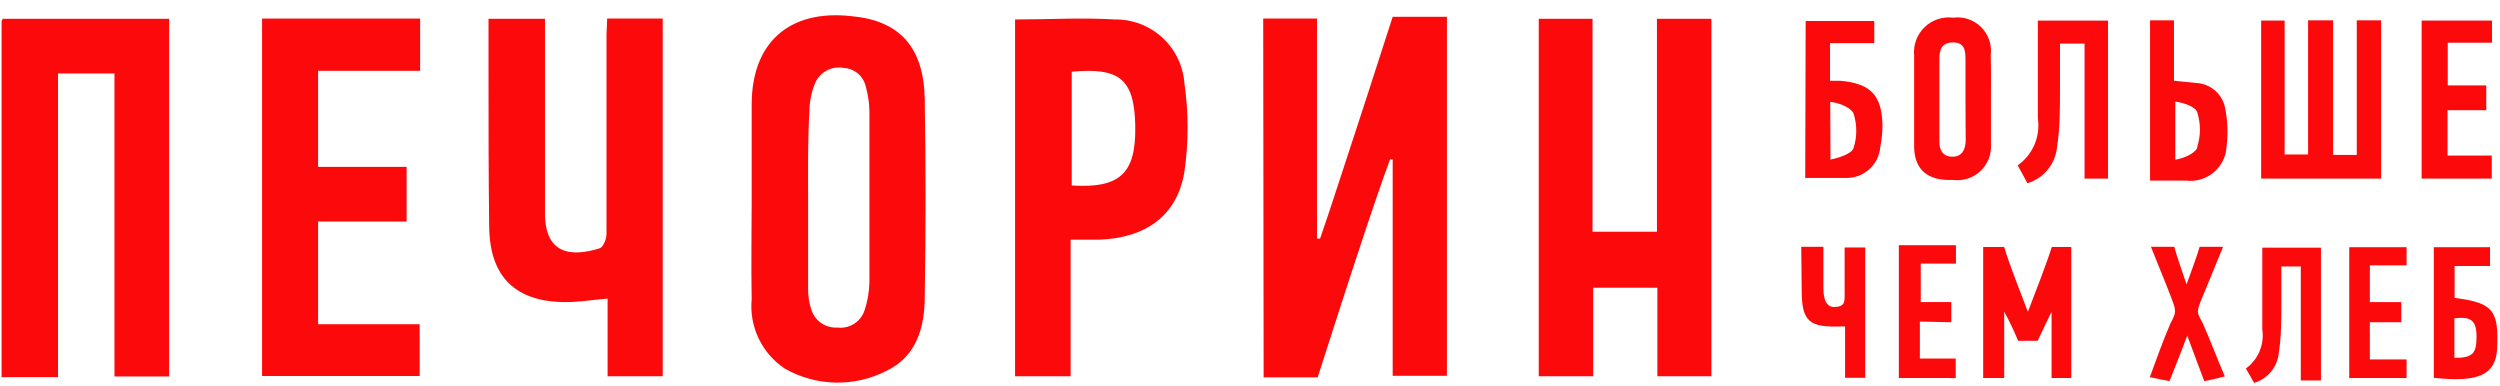 <?xml version="1.0" encoding="UTF-8"?> <svg xmlns="http://www.w3.org/2000/svg" width="162" height="25" viewBox="0 0 162 25" fill="none"><g clip-path="url(#clip0_638_2214)"><path d="M81.856 1.203H85.341V15.46H85.541C85.929 14.326 86.316 13.194 86.674 12.075C87.793 8.661 89.156 4.502 90.246 1.089H93.76V24.352H90.246V10.325H90.074L89.686 11.401C88.252 15.474 86.703 20.365 85.384 24.452C84.81 24.452 82.788 24.452 81.884 24.452L81.856 1.203Z" fill="#FB090B"></path><path d="M3.76 24.438H0.103C0.103 16.937 0.103 8.862 0.103 1.375C0.122 1.318 0.151 1.265 0.189 1.218H10.96V24.395H7.417V4.76H3.76V24.438Z" fill="#FB090B"></path><path d="M48.709 13.007C48.709 10.928 48.709 8.862 48.709 6.783C48.709 2.752 51.147 0.601 55.163 1.046C58.304 1.333 59.881 3.054 59.924 6.496C59.991 10.732 59.991 14.967 59.924 19.203C59.924 21.182 59.408 23.104 57.429 24.037C56.405 24.56 55.267 24.819 54.117 24.792C52.968 24.764 51.843 24.451 50.846 23.879C50.116 23.391 49.532 22.715 49.156 21.922C48.78 21.129 48.625 20.249 48.709 19.375C48.666 17.21 48.709 15.101 48.709 13.007ZM52.366 12.907C52.366 14.857 52.366 16.794 52.366 18.744C52.362 19.167 52.425 19.588 52.552 19.992C52.651 20.365 52.877 20.693 53.191 20.918C53.505 21.143 53.888 21.252 54.273 21.225C54.657 21.272 55.045 21.18 55.368 20.968C55.691 20.755 55.928 20.435 56.038 20.064C56.223 19.489 56.325 18.89 56.339 18.285C56.339 14.614 56.339 10.932 56.339 7.242C56.334 6.698 56.257 6.158 56.109 5.635C56.04 5.3 55.862 4.997 55.602 4.774C55.343 4.551 55.017 4.42 54.675 4.402C54.296 4.329 53.904 4.39 53.564 4.573C53.225 4.755 52.959 5.05 52.81 5.406C52.584 5.962 52.463 6.555 52.452 7.156C52.337 9.077 52.366 10.971 52.366 12.907Z" fill="#FB090B"></path><path d="M110.898 24.381H107.398V18.644H103.239V24.381H99.711V1.218H103.196V15.015H107.37V1.218H110.898V24.381Z" fill="#FB090B"></path><path d="M39.344 1.203H42.944V24.381H39.373V19.347C38.397 19.433 37.522 19.576 36.662 19.576C33.42 19.576 31.742 17.955 31.699 14.714C31.656 11.473 31.656 8.102 31.656 4.832V1.218H35.314V2.207C35.314 6.08 35.314 9.952 35.314 13.81C35.314 16.45 36.963 16.679 38.856 16.091C39.086 16.019 39.301 15.489 39.301 15.173C39.301 10.87 39.301 6.568 39.301 2.265L39.344 1.203Z" fill="#FB090B"></path><path d="M65.777 1.261C68 1.261 70.08 1.132 72.246 1.261C73.381 1.247 74.479 1.666 75.316 2.434C76.153 3.201 76.665 4.259 76.749 5.391C77.024 7.294 77.024 9.226 76.749 11.128C76.29 13.997 74.211 15.431 71.213 15.532H69.377V24.381H65.777V1.261ZM69.449 4.646V12.018C72.59 12.219 73.623 11.229 73.565 8.145C73.508 5.062 72.49 4.373 69.449 4.646Z" fill="#FB090B"></path><path d="M20.612 4.588V10.813H26.349V14.355H20.612V21.01H27.195V24.366H16.983V1.203H27.224V4.588H20.612Z" fill="#FB090B"></path><path d="M154.297 11.573H146.523V1.333H148.044V10.01H149.564V1.318H151.185V10.039H152.719V1.318H154.297V11.573Z" fill="#FB090B"></path><path d="M129.013 6.496C129.013 7.471 129.013 8.446 129.013 9.364C129.033 9.686 128.981 10.008 128.862 10.307C128.742 10.606 128.558 10.875 128.322 11.095C128.086 11.314 127.804 11.479 127.497 11.576C127.19 11.674 126.865 11.702 126.546 11.659C124.882 11.731 124.065 10.97 124.036 9.536C124.036 7.557 124.036 5.578 124.036 3.599C124.003 3.262 124.047 2.922 124.163 2.605C124.279 2.288 124.466 2 124.708 1.765C124.95 1.529 125.243 1.351 125.564 1.244C125.884 1.137 126.225 1.103 126.56 1.146C126.89 1.101 127.225 1.133 127.54 1.239C127.855 1.345 128.142 1.522 128.378 1.756C128.613 1.991 128.792 2.276 128.9 2.591C129.007 2.905 129.041 3.24 128.999 3.57C129.027 4.545 129.013 5.52 129.013 6.496ZM127.363 6.496V3.928C127.363 3.355 127.363 2.752 126.56 2.752C125.757 2.752 125.671 3.297 125.671 3.871C125.671 5.635 125.671 7.399 125.671 9.163C125.671 9.708 125.872 10.139 126.503 10.153C127.134 10.167 127.363 9.694 127.378 9.12L127.363 6.496Z" fill="#FB090B"></path><path d="M117.007 1.361H121.453V2.796H118.585V5.234H119.245C121.21 5.406 121.941 6.166 121.984 8.102C121.985 8.584 121.936 9.064 121.841 9.537C121.793 10.092 121.535 10.608 121.119 10.979C120.703 11.35 120.16 11.547 119.603 11.53C118.757 11.53 117.896 11.53 116.979 11.53L117.007 1.361ZM118.614 10.34C119.316 10.196 120.048 9.909 120.12 9.565C120.342 8.856 120.342 8.095 120.12 7.385C120.005 7.041 119.359 6.697 118.599 6.596L118.614 10.34Z" fill="#FB090B"></path><path d="M135.079 2.824H133.487C133.487 3.857 133.487 4.861 133.487 5.85C133.487 7.069 133.487 8.289 133.301 9.493C133.256 10.037 133.048 10.555 132.706 10.979C132.363 11.403 131.901 11.715 131.379 11.874L130.748 10.713C131.226 10.376 131.601 9.914 131.831 9.377C132.062 8.84 132.138 8.25 132.053 7.672V1.333H136.6V11.573H135.079V2.824Z" fill="#FB090B"></path><path d="M149.092 17.267H147.83C147.83 18.128 147.83 18.959 147.83 19.791C147.83 20.623 147.83 21.814 147.672 22.818C147.639 23.274 147.467 23.709 147.18 24.065C146.893 24.421 146.504 24.681 146.066 24.811L145.535 23.879C145.927 23.593 146.233 23.206 146.421 22.758C146.608 22.31 146.669 21.82 146.596 21.34C146.596 19.591 146.596 17.841 146.596 16.048H150.397V24.654H149.092V17.267Z" fill="#FB090B"></path><path d="M131.407 20.207C131.866 19.002 132.626 17.066 132.956 16.005H134.218C134.218 18.773 134.218 21.627 134.218 24.495H132.942V20.193C132.64 20.795 132.325 21.512 132.038 22.086H130.776C130.51 21.439 130.208 20.807 129.872 20.193V24.495H128.51V16.005H129.872C130.188 17.109 130.948 18.974 131.407 20.207Z" fill="#FB090B"></path><path d="M139.324 1.318H140.873V5.234L142.307 5.377C142.77 5.398 143.211 5.578 143.556 5.886C143.901 6.195 144.128 6.613 144.201 7.07C144.351 7.845 144.38 8.638 144.287 9.422C144.279 9.752 144.203 10.076 144.062 10.375C143.921 10.673 143.719 10.938 143.468 11.153C143.218 11.368 142.925 11.528 142.609 11.623C142.293 11.718 141.961 11.745 141.633 11.702H139.324V1.318ZM140.959 6.582V10.354C141.662 10.225 142.393 9.838 142.393 9.479C142.609 8.773 142.609 8.019 142.393 7.313C142.336 6.969 141.619 6.668 140.959 6.582Z" fill="#FB090B"></path><path d="M161.468 11.573H156.922V1.333H161.483V2.767H158.614V5.535H161.11V7.141H158.6V10.081H161.468V11.573Z" fill="#FB090B"></path><path d="M157.711 24.481V16.019H161.354V17.238H159.059C159.059 17.941 159.059 18.673 159.059 19.304C161.583 19.619 161.928 20.136 161.813 22.617C161.712 24.295 160.594 24.797 157.711 24.481ZM159.045 23.19C160.221 23.19 160.479 22.918 160.479 21.828C160.479 20.738 160.106 20.508 159.045 20.623V23.19Z" fill="#FB090B"></path><path d="M141.689 18.429C141.89 17.884 142.435 16.392 142.536 15.991H144.056C143.64 17.023 143.167 18.156 142.736 19.203C142.306 20.25 142.335 20.193 142.736 20.939C143.238 22.072 143.669 23.233 144.171 24.395C143.439 24.582 142.837 24.696 142.837 24.696C142.837 24.696 141.991 22.459 141.732 21.742C141.503 22.387 140.585 24.696 140.585 24.696C140.585 24.696 139.94 24.582 139.309 24.438C139.739 23.291 140.14 22.115 140.642 20.967C141.044 20.193 141.044 20.193 140.642 19.146C140.241 18.099 139.782 17.009 139.38 15.991H140.901C140.972 16.378 141.503 17.869 141.689 18.429Z" fill="#FB090B"></path><path d="M124.407 20.838V23.233H126.731V24.495C126.588 24.509 126.444 24.509 126.301 24.495H123.045V15.89H126.745V17.08H124.465V19.576H126.444V20.881L124.407 20.838Z" fill="#FB090B"></path><path d="M116.721 15.991H118.155V18.644C118.155 18.916 118.155 19.892 118.843 19.892C119.532 19.892 119.517 19.533 119.532 19.304C119.532 18.242 119.532 17.181 119.532 16.034H120.866V24.481H119.561V21.154H119.331C117.237 21.226 116.749 20.853 116.749 18.787L116.721 15.991Z" fill="#FB090B"></path><path d="M153.566 23.291H155.947V24.496H152.232V16.019H155.947V17.195H153.566V19.576H155.603V20.881H153.566V23.291Z" fill="#FB090B"></path></g><defs><clipPath id="clip0_638_2214"><rect width="161.73" height="23.823" fill="white" transform="translate(0.103 0.988)"></rect></clipPath></defs></svg> 